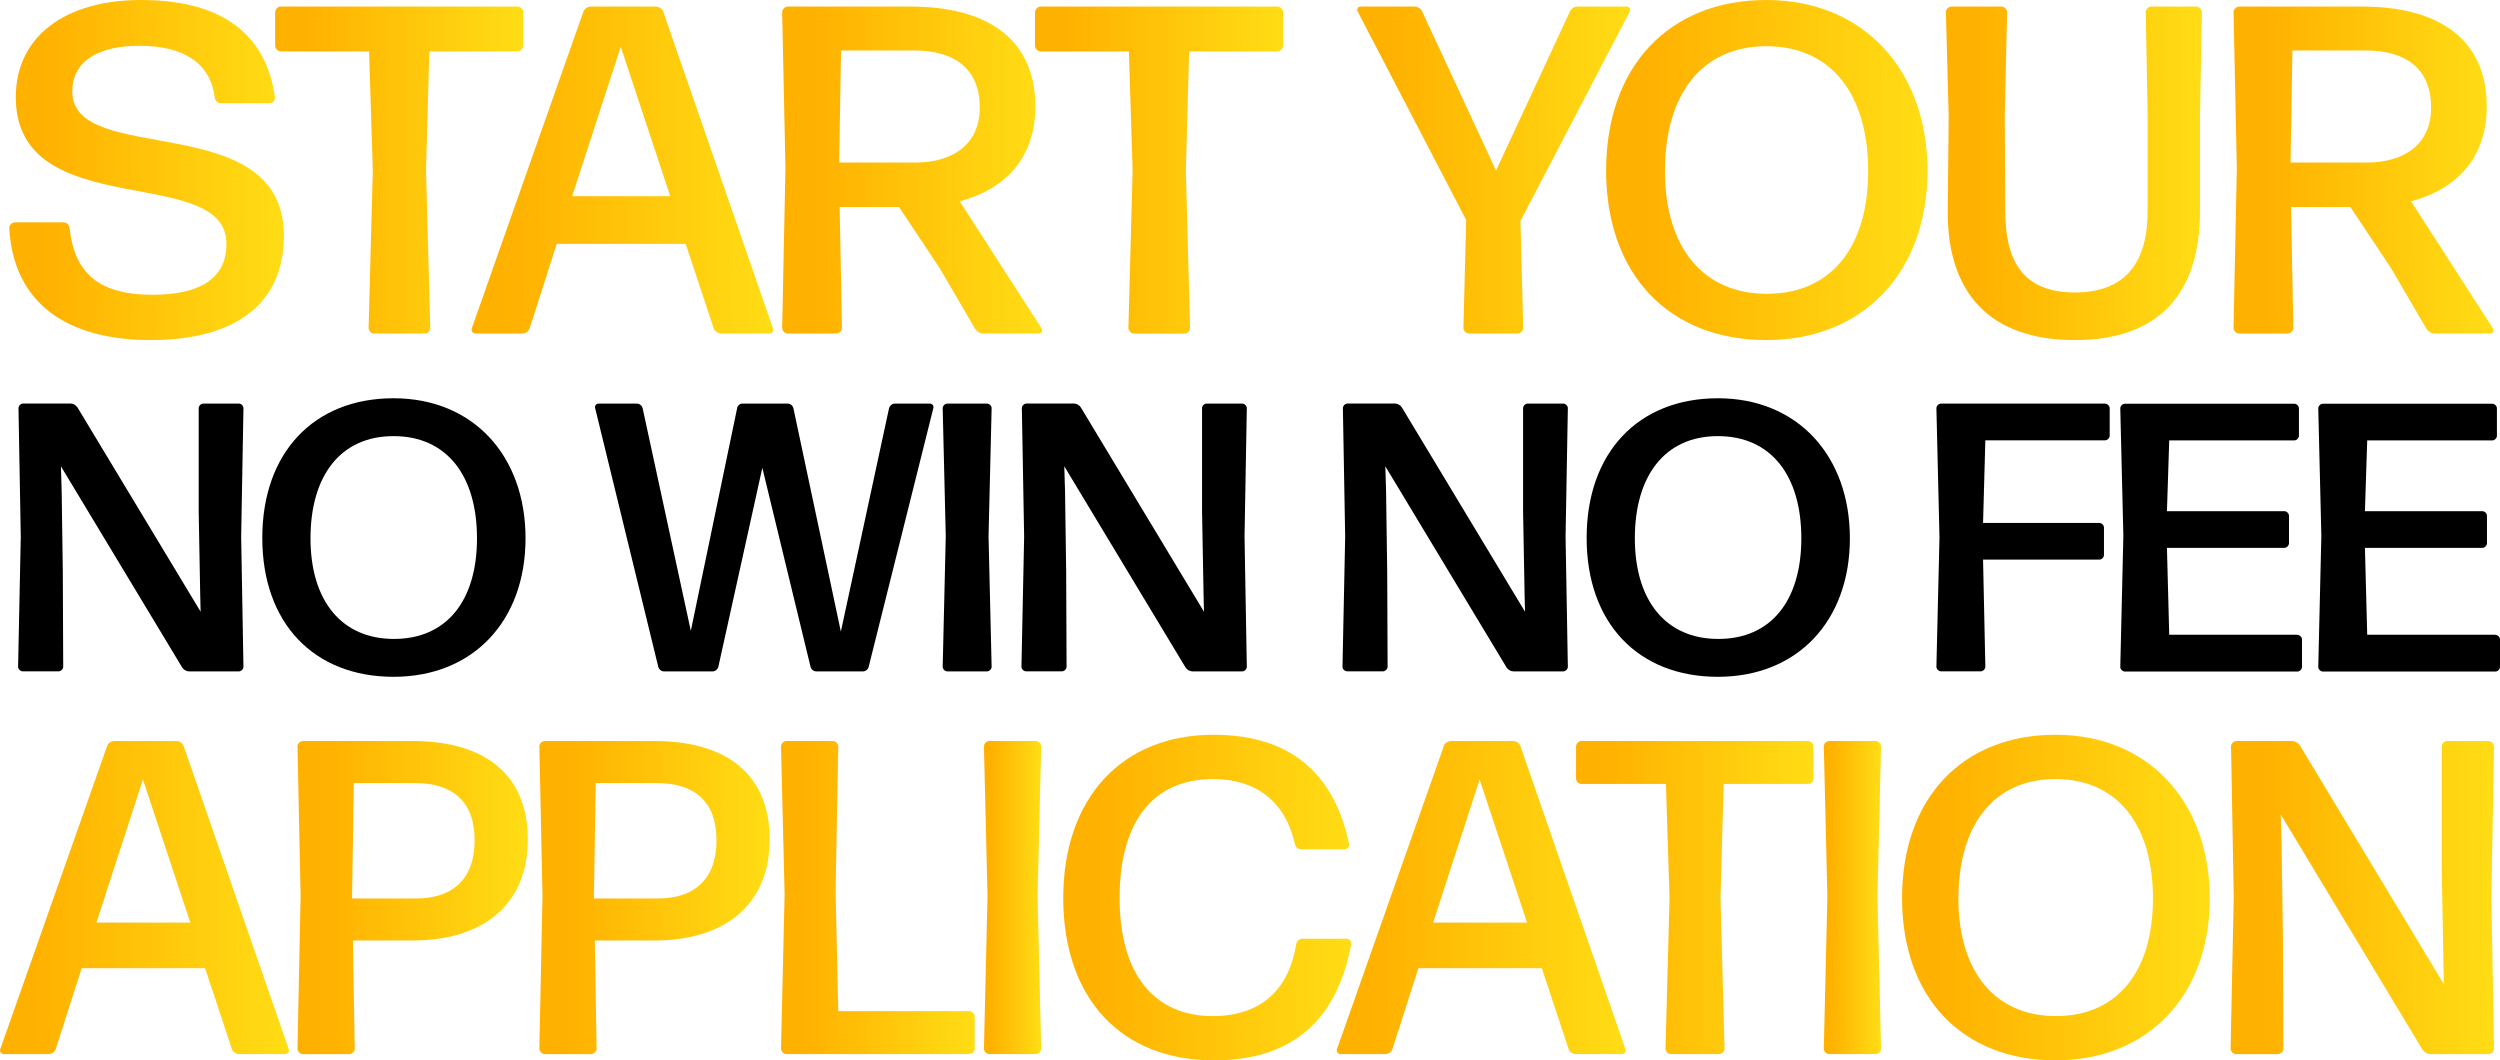 <?xml version="1.0" encoding="UTF-8"?><svg id="Layer_2" xmlns="http://www.w3.org/2000/svg" xmlns:xlink="http://www.w3.org/1999/xlink" viewBox="0 0 503.06 213.37"><defs><style>.cls-1{fill:url(#linear-gradient);}.cls-2{fill:url(#linear-gradient-8);}.cls-3{fill:url(#linear-gradient-9);}.cls-4{fill:url(#linear-gradient-3);}.cls-5{fill:url(#linear-gradient-4);}.cls-6{fill:url(#linear-gradient-2);}.cls-7{fill:url(#linear-gradient-6);}.cls-8{fill:url(#linear-gradient-7);}.cls-9{fill:url(#linear-gradient-5);}.cls-10{fill:url(#linear-gradient-14);}.cls-11{fill:url(#linear-gradient-18);}.cls-12{fill:url(#linear-gradient-20);}.cls-13{fill:url(#linear-gradient-15);}.cls-14{fill:url(#linear-gradient-19);}.cls-15{fill:url(#linear-gradient-16);}.cls-16{fill:url(#linear-gradient-17);}.cls-17{fill:url(#linear-gradient-13);}.cls-18{fill:url(#linear-gradient-12);}.cls-19{fill:url(#linear-gradient-10);}.cls-20{fill:url(#linear-gradient-11);}</style><linearGradient id="linear-gradient" x1="1.86" y1="34.21" x2="57.13" y2="34.21" gradientUnits="userSpaceOnUse"><stop offset=".12" stop-color="#ffb100"/><stop offset="1" stop-color="#ffdd15"/></linearGradient><linearGradient id="linear-gradient-2" x1="55.38" y1="34.21" x2="105.29" y2="34.21" xlink:href="#linear-gradient"/><linearGradient id="linear-gradient-3" x1="94.87" y1="34.21" x2="155.6" y2="34.21" xlink:href="#linear-gradient"/><linearGradient id="linear-gradient-4" x1="157.4" y1="34.21" x2="209.72" y2="34.21" xlink:href="#linear-gradient"/><linearGradient id="linear-gradient-5" x1="208.27" y1="34.21" x2="258.18" y2="34.21" xlink:href="#linear-gradient"/><linearGradient id="linear-gradient-6" x1="273.11" y1="34.21" x2="328.03" y2="34.21" xlink:href="#linear-gradient"/><linearGradient id="linear-gradient-7" x1="323.19" x2="387.86" xlink:href="#linear-gradient"/><linearGradient id="linear-gradient-8" x1="391.55" y1="34.87" x2="443.06" y2="34.87" xlink:href="#linear-gradient"/><linearGradient id="linear-gradient-9" x1="449.44" y1="34.21" x2="501.76" y2="34.21" xlink:href="#linear-gradient"/><linearGradient id="linear-gradient-10" x1="0" y1="180.61" x2="58.14" y2="180.61" xlink:href="#linear-gradient"/><linearGradient id="linear-gradient-11" x1="59.86" y1="180.61" x2="106.21" y2="180.61" xlink:href="#linear-gradient"/><linearGradient id="linear-gradient-12" x1="108.53" y1="180.61" x2="154.88" y2="180.61" xlink:href="#linear-gradient"/><linearGradient id="linear-gradient-13" x1="157.16" y1="180.61" x2="196.13" y2="180.61" xlink:href="#linear-gradient"/><linearGradient id="linear-gradient-14" x1="197.99" y1="180.61" x2="209.51" y2="180.61" xlink:href="#linear-gradient"/><linearGradient id="linear-gradient-15" x1="213.95" y1="180.61" x2="271.92" y2="180.61" xlink:href="#linear-gradient"/><linearGradient id="linear-gradient-16" x1="268.98" y1="180.61" x2="327.12" y2="180.61" xlink:href="#linear-gradient"/><linearGradient id="linear-gradient-17" x1="317.14" y1="180.61" x2="364.93" y2="180.61" xlink:href="#linear-gradient"/><linearGradient id="linear-gradient-18" x1="366.99" y1="180.61" x2="378.51" y2="180.61" xlink:href="#linear-gradient"/><linearGradient id="linear-gradient-19" x1="382.74" y1="180.61" x2="444.66" y2="180.61" xlink:href="#linear-gradient"/><linearGradient id="linear-gradient-20" x1="448.85" y1="180.61" x2="501.86" y2="180.61" xlink:href="#linear-gradient"/></defs><g id="Layer_1-2"><path class="cls-1" d="m14.55,18.42c0-6.39,5.64-9.21,13.44-9.21,9.21,0,14.38,3.67,15.23,10.43.09.66.56,1.13,1.22,1.13h9.87c.56,0,1.03-.56,1.03-1.13C53.47,6.02,43.6,0,28.37,0S3.18,7.33,3.18,19.55c0,25.66,42.39,13.16,42.39,29.51,0,7.33-5.83,10.25-14.94,10.25-11.66,0-15.7-5.17-16.64-13.44-.09-.66-.56-1.13-1.22-1.13H2.99c-.56,0-1.13.56-1.13,1.13.85,15.13,11.56,22.56,28.48,22.56s26.79-7.24,26.79-20.96c0-25.94-42.58-13.72-42.58-29.04Z"/><path class="cls-6" d="m86.4,10.34h17.76c.56,0,1.13-.56,1.13-1.13V2.44c0-.56-.56-1.13-1.13-1.13h-47.66c-.56,0-1.13.56-1.13,1.13v6.77c0,.56.56,1.13,1.13,1.13h17.77l.75,23.97-.85,31.68c0,.56.56,1.13,1.13,1.13h10.15c.56,0,1.13-.56,1.13-1.13l-.85-31.68.66-23.97Z"/><path class="cls-4" d="m133.46,2.35c-.19-.56-.85-1.03-1.5-1.03h-13.07c-.66,0-1.32.47-1.5,1.03l-22.46,63.73c-.19.47.19,1.03.75,1.03h9.4c.66,0,1.32-.47,1.5-1.03l5.45-17.01h25.94l5.64,17.01c.19.56.85,1.03,1.5,1.03h9.68c.56,0,.94-.56.75-1.03L133.46,2.35Zm-18.33,37.13l9.78-30.08,9.96,30.08h-19.74Z"/><path class="cls-5" d="m193.11,40.51c9.49-2.54,15.23-9.02,15.23-19.08,0-13.35-9.4-20.11-25.1-20.11h-24.72c-.56,0-1.13.56-1.13,1.13l.66,31.39-.66,32.15c0,.56.56,1.13,1.13,1.13h9.78c.56,0,1.13-.56,1.13-1.13l-.47-24.34h11.94l8.18,12.31,7.14,12.22c.38.56,1.03.94,1.69.94h11.19c.47,0,.75-.56.56-.94l-16.54-25.66Zm-8.93-7.8h-15.32l.38-22.56h14.66c8.37,0,13.25,3.85,13.25,11.47s-5.64,11.09-12.97,11.09Z"/><path class="cls-9" d="m257.05,1.32h-47.65c-.56,0-1.13.56-1.13,1.13v6.77c0,.56.56,1.13,1.13,1.13h17.76l.75,23.97-.85,31.68c0,.56.56,1.13,1.13,1.13h10.15c.56,0,1.13-.56,1.13-1.13l-.85-31.68.66-23.97h17.77c.56,0,1.13-.56,1.13-1.13V2.44c0-.56-.56-1.13-1.13-1.13Z"/><path class="cls-7" d="m327.92,2.35c.28-.47,0-1.03-.56-1.03h-9.87c-.66,0-1.32.38-1.6,1.03l-14.85,31.96-14.85-31.96c-.28-.66-.94-1.03-1.6-1.03h-10.81c-.56,0-.85.56-.56,1.03l21.81,41.92-.56,21.71c0,.56.56,1.13,1.13,1.13h9.78c.56,0,1.13-.56,1.13-1.13l-.56-21.52,21.99-42.11Z"/><path class="cls-8" d="m355.43,0c-19.55,0-32.24,13.35-32.24,34.31s12.69,34.12,32.24,34.12,32.43-13.72,32.43-34.03S374.98,0,355.43,0Zm.09,59.12c-12.88,0-20.49-9.4-20.49-24.72s7.33-25.1,20.4-25.1,20.49,9.68,20.49,25.1-7.52,24.72-20.4,24.72Z"/><path class="cls-2" d="m441.93,1.32h-9.02c-.56,0-1.13.56-1.13,1.13l.38,20.96v18.99c0,10.25-4.32,16.45-14.66,16.45s-14-6.2-14-16.45l-.09-19.27.47-20.68c0-.56-.56-1.13-1.13-1.13h-10.06c-.56,0-1.13.56-1.13,1.13l.56,20.96-.19,19.08c-.09,16.64,8.65,25.94,25.57,25.94s25.19-9.31,25.19-25.94v-19.08l.38-20.96c0-.56-.56-1.13-1.13-1.13Z"/><path class="cls-3" d="m501.7,66.17l-16.54-25.66c9.49-2.54,15.23-9.02,15.23-19.08,0-13.35-9.4-20.11-25.1-20.11h-24.72c-.56,0-1.13.56-1.13,1.13l.66,31.39-.66,32.15c0,.56.56,1.13,1.13,1.13h9.78c.56,0,1.13-.56,1.13-1.13l-.47-24.34h11.94l8.18,12.31,7.14,12.22c.38.56,1.03.94,1.69.94h11.19c.47,0,.75-.56.56-.94Zm-25.47-33.46h-15.32l.38-22.56h14.66c8.37,0,13.25,3.85,13.25,11.47s-5.64,11.09-12.97,11.09Z"/><path d="m48.06,81.21h-7.16c-.46,0-.92.46-.92.92v20.79l.31,16.94.08,3.23-24.79-41.12c-.31-.46-.85-.77-1.39-.77H4.64c-.46,0-.92.46-.92.92l.46,25.87-.54,26.18c0,.46.46.92.92.92h7.24c.46,0,.92-.46.92-.92l-.08-19.09-.23-16.32-.15-4.93,24.41,40.5c.31.46.85.77,1.39.77h10.01c.46,0,.92-.46.92-.92l-.46-26.18.46-25.87c0-.46-.46-.92-.92-.92Z"/><path d="m79.19,80.14c-16.02,0-26.41,10.93-26.41,28.1s10.39,27.95,26.41,27.95,26.56-11.24,26.56-27.87-10.55-28.18-26.56-28.18Zm.08,48.43c-10.55,0-16.79-7.7-16.79-20.25s6.01-20.56,16.71-20.56,16.79,7.93,16.79,20.56-6.16,20.25-16.71,20.25Z"/><path d="m187.14,81.21h-7.08c-.54,0-1,.39-1.16.92l-9.7,44.96-9.55-44.96c-.15-.54-.62-.92-1.15-.92h-9.09c-.54,0-1,.39-1.08.92l-9.32,44.81-9.7-44.81c-.15-.54-.62-.92-1.16-.92h-7.7c-.46,0-.85.46-.69.92l12.7,52.05c.15.54.62.92,1.15.92h9.78c.54,0,1-.38,1.16-.92l8.85-40.04,9.7,40.04c.15.54.62.92,1.16.92h9.39c.54,0,1-.38,1.15-.92l13.01-52.05c.15-.46-.23-.92-.69-.92Z"/><path d="m198.62,81.21h-8.01c-.46,0-.92.46-.92.92l.62,25.79-.62,26.26c0,.46.46.92.92.92h8.01c.46,0,.92-.46.92-.92l-.62-26.26.62-25.79c0-.46-.46-.92-.92-.92Z"/><path d="m249.96,81.21h-7.16c-.46,0-.92.46-.92.92v20.79l.31,16.94.08,3.23-24.79-41.12c-.31-.46-.85-.77-1.39-.77h-9.55c-.46,0-.92.46-.92.92l.46,25.87-.54,26.18c0,.46.46.92.92.92h7.24c.46,0,.92-.46.92-.92l-.08-19.09-.23-16.32-.15-4.93,24.41,40.5c.31.46.85.77,1.39.77h10.01c.46,0,.92-.46.92-.92l-.46-26.18.46-25.87c0-.46-.46-.92-.92-.92Z"/><path d="m314.56,81.21h-7.16c-.46,0-.92.46-.92.92v20.79l.31,16.94.08,3.23-24.79-41.12c-.31-.46-.85-.77-1.39-.77h-9.55c-.46,0-.92.46-.92.92l.46,25.87-.54,26.18c0,.46.46.92.92.92h7.24c.46,0,.92-.46.92-.92l-.08-19.09-.23-16.32-.15-4.93,24.41,40.5c.31.46.85.77,1.39.77h10.01c.46,0,.92-.46.92-.92l-.46-26.18.46-25.87c0-.46-.46-.92-.92-.92Z"/><path d="m345.68,80.14c-16.02,0-26.41,10.93-26.41,28.1s10.39,27.95,26.41,27.95,26.56-11.24,26.56-27.87-10.55-28.18-26.56-28.18Zm.08,48.43c-10.55,0-16.79-7.7-16.79-20.25s6.01-20.56,16.71-20.56,16.79,7.93,16.79,20.56-6.16,20.25-16.71,20.25Z"/><path d="m423.6,81.21h-33.03c-.46,0-.92.46-.92.92l.62,26.02-.62,26.02c0,.46.46.92.92.92h8.01c.46,0,.92-.46.92-.92l-.46-21.56h23.41c.46,0,.92-.46.92-.92v-5.54c0-.46-.46-.92-.92-.92h-23.41l.46-16.63h24.1c.46,0,.92-.46.92-.92v-5.54c0-.46-.46-.92-.92-.92Z"/><path d="m462.29,127.72h-25.79l-.46-17.48h23.64c.46,0,.92-.46.92-.92v-5.54c0-.46-.46-.92-.92-.92h-23.64l.46-14.24h25.18c.46,0,.92-.46.92-.92v-5.54c0-.46-.46-.92-.92-.92h-34.11c-.46,0-.92.46-.92.92l.62,25.64-.62,26.41c0,.46.46.92.92.92h34.73c.46,0,.92-.46.92-.92v-5.54c0-.46-.46-.92-.92-.92Z"/><path d="m502.13,127.72h-25.79l-.46-17.48h23.64c.46,0,.92-.46.92-.92v-5.54c0-.46-.46-.92-.92-.92h-23.64l.46-14.24h25.18c.46,0,.92-.46.92-.92v-5.54c0-.46-.46-.92-.92-.92h-34.11c-.46,0-.92.46-.92.92l.62,25.64-.62,26.41c0,.46.46.92.92.92h34.73c.46,0,.92-.46.92-.92v-5.54c0-.46-.46-.92-.92-.92Z"/><path class="cls-19" d="m36.95,150.1c-.18-.54-.81-.99-1.44-.99h-12.51c-.63,0-1.26.45-1.44.99L.05,211.12c-.18.45.18.99.72.99h9c.63,0,1.26-.45,1.44-.99l5.22-16.29h24.84l5.4,16.29c.18.54.81.99,1.44.99h9.27c.54,0,.9-.54.72-.99l-21.15-61.02Zm-17.55,35.55l9.36-28.8,9.54,28.8h-18.9Z"/><path class="cls-20" d="m82.99,149.11h-22.05c-.54,0-1.08.54-1.08,1.08l.63,30.06-.63,30.78c0,.54.54,1.08,1.08,1.08h9.36c.54,0,1.08-.54,1.08-1.08l-.36-21.78h11.97c14.22,0,23.22-7.2,23.22-20.34s-8.73-19.8-23.22-19.8Zm.81,31.68h-12.96l.36-23.22h12.24c7.65,0,12.06,3.69,12.06,11.52,0,8.37-5.04,11.7-11.7,11.7Z"/><path class="cls-18" d="m131.66,149.11h-22.05c-.54,0-1.08.54-1.08,1.08l.63,30.06-.63,30.78c0,.54.54,1.08,1.08,1.08h9.36c.54,0,1.08-.54,1.08-1.08l-.36-21.78h11.97c14.22,0,23.22-7.2,23.22-20.34s-8.73-19.8-23.22-19.8Zm.81,31.68h-12.96l.36-23.22h12.24c7.65,0,12.06,3.69,12.06,11.52,0,8.37-5.04,11.7-11.7,11.7Z"/><path class="cls-17" d="m195.05,203.47h-26.37l-.54-24.12.54-29.16c0-.54-.54-1.08-1.08-1.08h-9.36c-.54,0-1.08.54-1.08,1.08l.72,29.79-.72,31.05c0,.54.54,1.08,1.08,1.08h36.81c.54,0,1.08-.54,1.08-1.08v-6.48c0-.54-.54-1.08-1.08-1.08Z"/><path class="cls-10" d="m208.43,149.11h-9.36c-.54,0-1.08.54-1.08,1.08l.72,30.15-.72,30.69c0,.54.54,1.08,1.08,1.08h9.36c.54,0,1.08-.54,1.08-1.08l-.72-30.69.72-30.15c0-.54-.54-1.08-1.08-1.08Z"/><path class="cls-13" d="m271.01,188.89h-8.91c-.63,0-1.17.45-1.26,1.08-1.53,9.36-7.29,14.49-16.83,14.49-11.79,0-18.72-8.46-18.72-23.76s6.66-23.94,18.81-23.94c8.55,0,14.49,4.41,16.47,13.05.09.63.63,1.08,1.26,1.08h8.73c.54,0,.99-.54.9-1.08-3.42-16.38-14.22-21.96-27.27-21.96-18.54,0-30.24,12.87-30.24,32.85s11.43,32.67,30.33,32.67c14.58,0,24.57-6.93,27.63-23.4.09-.54-.36-1.08-.9-1.08Z"/><path class="cls-15" d="m305.93,150.1c-.18-.54-.81-.99-1.44-.99h-12.51c-.63,0-1.26.45-1.44.99l-21.51,61.02c-.18.45.18.99.72.99h9c.63,0,1.26-.45,1.44-.99l5.22-16.29h24.84l5.4,16.29c.18.54.81.99,1.44.99h9.27c.54,0,.9-.54.72-.99l-21.15-61.02Zm-17.55,35.55l9.36-28.8,9.54,28.8h-18.9Z"/><path class="cls-16" d="m363.85,149.11h-45.63c-.54,0-1.08.54-1.08,1.08v6.48c0,.54.54,1.08,1.08,1.08h17.01l.72,22.95-.81,30.33c0,.54.54,1.08,1.08,1.08h9.72c.54,0,1.08-.54,1.08-1.08l-.81-30.33.63-22.95h17.01c.54,0,1.08-.54,1.08-1.08v-6.48c0-.54-.54-1.08-1.08-1.08Z"/><path class="cls-11" d="m377.43,149.11h-9.36c-.54,0-1.08.54-1.08,1.08l.72,30.15-.72,30.69c0,.54.54,1.08,1.08,1.08h9.36c.54,0,1.08-.54,1.08-1.08l-.72-30.69.72-30.15c0-.54-.54-1.08-1.08-1.08Z"/><path class="cls-14" d="m413.61,147.85c-18.72,0-30.87,12.78-30.87,32.85s12.15,32.67,30.87,32.67,31.05-13.14,31.05-32.58-12.33-32.94-31.05-32.94Zm.09,56.61c-12.33,0-19.62-9-19.62-23.67s7.02-24.03,19.53-24.03,19.62,9.27,19.62,24.03-7.2,23.67-19.53,23.67Z"/><path class="cls-12" d="m501.86,150.19c0-.54-.54-1.08-1.08-1.08h-8.37c-.54,0-1.08.54-1.08,1.08v24.3l.36,19.8.09,3.78-28.98-48.06c-.36-.54-.99-.9-1.62-.9h-11.16c-.54,0-1.08.54-1.08,1.08l.54,30.24-.63,30.6c0,.54.54,1.08,1.08,1.08h8.46c.54,0,1.08-.54,1.08-1.08l-.09-22.32-.27-19.08-.18-5.76,28.53,47.34c.36.54.99.9,1.62.9h11.7c.54,0,1.08-.54,1.08-1.08l-.54-30.6.54-30.24Z"/></g></svg>